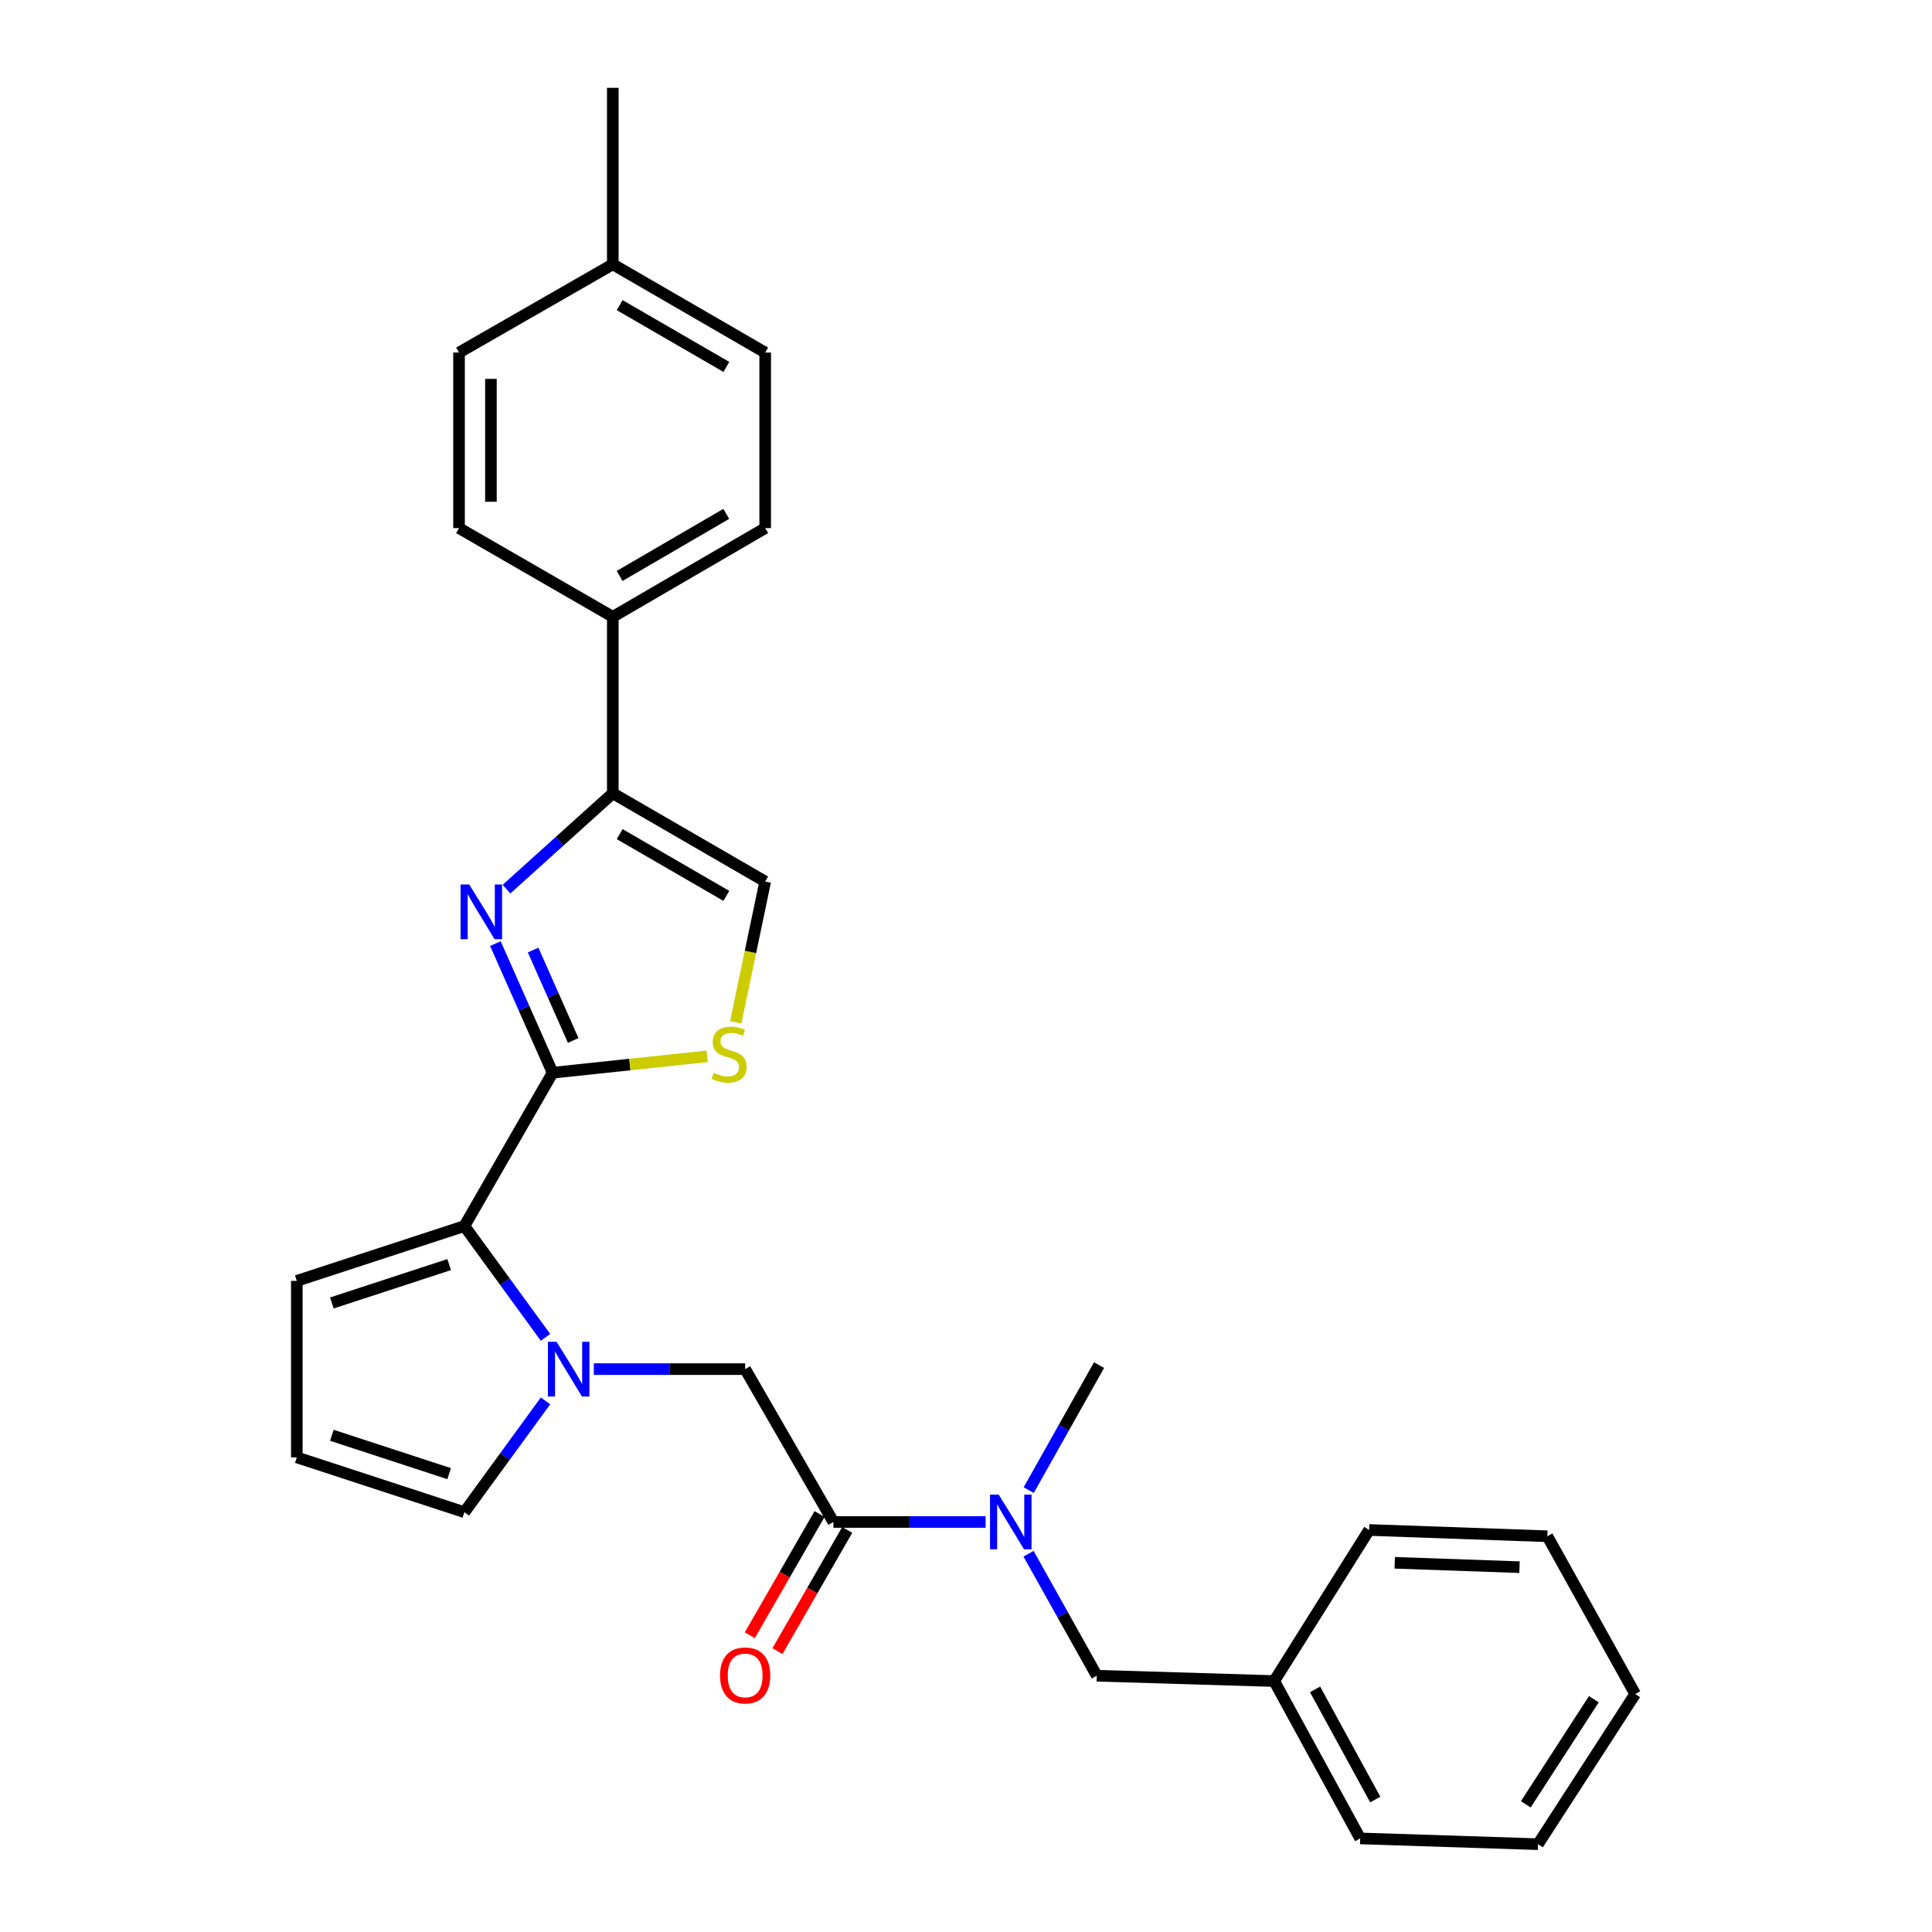 <?xml version='1.0' encoding='iso-8859-1'?>
<svg version='1.1' baseProfile='full'
              xmlns='http://www.w3.org/2000/svg'
                      xmlns:rdkit='http://www.rdkit.org/xml'
                      xmlns:xlink='http://www.w3.org/1999/xlink'
                  xml:space='preserve'
width='1000px' height='1000px' viewBox='0 0 1000 1000'>
<!-- END OF HEADER -->
<rect style='opacity:1.0;fill:#FFFFFF;stroke:none' width='1000' height='1000' x='0' y='0'> </rect>
<path class='bond-0' d='M 286.036,555.242 L 271.226,521.825' style='fill:none;fill-rule:evenodd;stroke:#000000;stroke-width:6px;stroke-linecap:butt;stroke-linejoin:miter;stroke-opacity:1' />
<path class='bond-0' d='M 271.226,521.825 L 256.416,488.408' style='fill:none;fill-rule:evenodd;stroke:#0000FF;stroke-width:6px;stroke-linecap:butt;stroke-linejoin:miter;stroke-opacity:1' />
<path class='bond-0' d='M 296.681,538.53 L 286.314,515.138' style='fill:none;fill-rule:evenodd;stroke:#000000;stroke-width:6px;stroke-linecap:butt;stroke-linejoin:miter;stroke-opacity:1' />
<path class='bond-0' d='M 286.314,515.138 L 275.947,491.746' style='fill:none;fill-rule:evenodd;stroke:#0000FF;stroke-width:6px;stroke-linecap:butt;stroke-linejoin:miter;stroke-opacity:1' />
<path class='bond-2' d='M 286.036,555.242 L 240.366,634.608' style='fill:none;fill-rule:evenodd;stroke:#000000;stroke-width:6px;stroke-linecap:butt;stroke-linejoin:miter;stroke-opacity:1' />
<path class='bond-4' d='M 286.036,555.242 L 326.022,551' style='fill:none;fill-rule:evenodd;stroke:#000000;stroke-width:6px;stroke-linecap:butt;stroke-linejoin:miter;stroke-opacity:1' />
<path class='bond-4' d='M 326.022,551 L 366.008,546.758' style='fill:none;fill-rule:evenodd;stroke:#CCCC00;stroke-width:6px;stroke-linecap:butt;stroke-linejoin:miter;stroke-opacity:1' />
<path class='bond-3' d='M 262.162,460.222 L 289.672,435.417' style='fill:none;fill-rule:evenodd;stroke:#0000FF;stroke-width:6px;stroke-linecap:butt;stroke-linejoin:miter;stroke-opacity:1' />
<path class='bond-3' d='M 289.672,435.417 L 317.182,410.613' style='fill:none;fill-rule:evenodd;stroke:#000000;stroke-width:6px;stroke-linecap:butt;stroke-linejoin:miter;stroke-opacity:1' />
<path class='bond-1' d='M 282.351,692.205 L 261.358,663.406' style='fill:none;fill-rule:evenodd;stroke:#0000FF;stroke-width:6px;stroke-linecap:butt;stroke-linejoin:miter;stroke-opacity:1' />
<path class='bond-1' d='M 261.358,663.406 L 240.366,634.608' style='fill:none;fill-rule:evenodd;stroke:#000000;stroke-width:6px;stroke-linecap:butt;stroke-linejoin:miter;stroke-opacity:1' />
<path class='bond-7' d='M 307.367,708.655 L 346.529,708.655' style='fill:none;fill-rule:evenodd;stroke:#0000FF;stroke-width:6px;stroke-linecap:butt;stroke-linejoin:miter;stroke-opacity:1' />
<path class='bond-7' d='M 346.529,708.655 L 385.692,708.655' style='fill:none;fill-rule:evenodd;stroke:#000000;stroke-width:6px;stroke-linecap:butt;stroke-linejoin:miter;stroke-opacity:1' />
<path class='bond-9' d='M 282.351,725.106 L 261.358,753.905' style='fill:none;fill-rule:evenodd;stroke:#0000FF;stroke-width:6px;stroke-linecap:butt;stroke-linejoin:miter;stroke-opacity:1' />
<path class='bond-9' d='M 261.358,753.905 L 240.366,782.703' style='fill:none;fill-rule:evenodd;stroke:#000000;stroke-width:6px;stroke-linecap:butt;stroke-linejoin:miter;stroke-opacity:1' />
<path class='bond-11' d='M 240.366,634.608 L 153.629,662.985' style='fill:none;fill-rule:evenodd;stroke:#000000;stroke-width:6px;stroke-linecap:butt;stroke-linejoin:miter;stroke-opacity:1' />
<path class='bond-11' d='M 232.487,654.55 L 171.771,674.415' style='fill:none;fill-rule:evenodd;stroke:#000000;stroke-width:6px;stroke-linecap:butt;stroke-linejoin:miter;stroke-opacity:1' />
<path class='bond-10' d='M 317.182,410.613 L 317.182,319.264' style='fill:none;fill-rule:evenodd;stroke:#000000;stroke-width:6px;stroke-linecap:butt;stroke-linejoin:miter;stroke-opacity:1' />
<path class='bond-28' d='M 317.182,410.613 L 396.062,456.274' style='fill:none;fill-rule:evenodd;stroke:#000000;stroke-width:6px;stroke-linecap:butt;stroke-linejoin:miter;stroke-opacity:1' />
<path class='bond-28' d='M 320.746,431.745 L 375.962,463.708' style='fill:none;fill-rule:evenodd;stroke:#000000;stroke-width:6px;stroke-linecap:butt;stroke-linejoin:miter;stroke-opacity:1' />
<path class='bond-6' d='M 380.816,529.151 L 388.439,492.712' style='fill:none;fill-rule:evenodd;stroke:#CCCC00;stroke-width:6px;stroke-linecap:butt;stroke-linejoin:miter;stroke-opacity:1' />
<path class='bond-6' d='M 388.439,492.712 L 396.062,456.274' style='fill:none;fill-rule:evenodd;stroke:#000000;stroke-width:6px;stroke-linecap:butt;stroke-linejoin:miter;stroke-opacity:1' />
<path class='bond-5' d='M 431.362,787.773 L 385.692,708.655' style='fill:none;fill-rule:evenodd;stroke:#000000;stroke-width:6px;stroke-linecap:butt;stroke-linejoin:miter;stroke-opacity:1' />
<path class='bond-8' d='M 431.362,787.773 L 470.753,787.773' style='fill:none;fill-rule:evenodd;stroke:#000000;stroke-width:6px;stroke-linecap:butt;stroke-linejoin:miter;stroke-opacity:1' />
<path class='bond-8' d='M 470.753,787.773 L 510.143,787.773' style='fill:none;fill-rule:evenodd;stroke:#0000FF;stroke-width:6px;stroke-linecap:butt;stroke-linejoin:miter;stroke-opacity:1' />
<path class='bond-13' d='M 424.21,783.657 L 406.155,815.026' style='fill:none;fill-rule:evenodd;stroke:#000000;stroke-width:6px;stroke-linecap:butt;stroke-linejoin:miter;stroke-opacity:1' />
<path class='bond-13' d='M 406.155,815.026 L 388.1,846.395' style='fill:none;fill-rule:evenodd;stroke:#FF0000;stroke-width:6px;stroke-linecap:butt;stroke-linejoin:miter;stroke-opacity:1' />
<path class='bond-13' d='M 438.514,791.89 L 420.459,823.259' style='fill:none;fill-rule:evenodd;stroke:#000000;stroke-width:6px;stroke-linecap:butt;stroke-linejoin:miter;stroke-opacity:1' />
<path class='bond-13' d='M 420.459,823.259 L 402.403,854.628' style='fill:none;fill-rule:evenodd;stroke:#FF0000;stroke-width:6px;stroke-linecap:butt;stroke-linejoin:miter;stroke-opacity:1' />
<path class='bond-14' d='M 532.377,804.213 L 550.04,835.781' style='fill:none;fill-rule:evenodd;stroke:#0000FF;stroke-width:6px;stroke-linecap:butt;stroke-linejoin:miter;stroke-opacity:1' />
<path class='bond-14' d='M 550.04,835.781 L 567.703,867.35' style='fill:none;fill-rule:evenodd;stroke:#000000;stroke-width:6px;stroke-linecap:butt;stroke-linejoin:miter;stroke-opacity:1' />
<path class='bond-21' d='M 532.458,771.284 L 550.662,738.934' style='fill:none;fill-rule:evenodd;stroke:#0000FF;stroke-width:6px;stroke-linecap:butt;stroke-linejoin:miter;stroke-opacity:1' />
<path class='bond-21' d='M 550.662,738.934 L 568.867,706.583' style='fill:none;fill-rule:evenodd;stroke:#000000;stroke-width:6px;stroke-linecap:butt;stroke-linejoin:miter;stroke-opacity:1' />
<path class='bond-29' d='M 240.366,782.703 L 153.629,754.335' style='fill:none;fill-rule:evenodd;stroke:#000000;stroke-width:6px;stroke-linecap:butt;stroke-linejoin:miter;stroke-opacity:1' />
<path class='bond-29' d='M 232.486,762.761 L 171.77,742.904' style='fill:none;fill-rule:evenodd;stroke:#000000;stroke-width:6px;stroke-linecap:butt;stroke-linejoin:miter;stroke-opacity:1' />
<path class='bond-15' d='M 317.182,319.264 L 396.062,273.346' style='fill:none;fill-rule:evenodd;stroke:#000000;stroke-width:6px;stroke-linecap:butt;stroke-linejoin:miter;stroke-opacity:1' />
<path class='bond-15' d='M 320.711,298.113 L 375.927,265.971' style='fill:none;fill-rule:evenodd;stroke:#000000;stroke-width:6px;stroke-linecap:butt;stroke-linejoin:miter;stroke-opacity:1' />
<path class='bond-16' d='M 317.182,319.264 L 237.597,273.346' style='fill:none;fill-rule:evenodd;stroke:#000000;stroke-width:6px;stroke-linecap:butt;stroke-linejoin:miter;stroke-opacity:1' />
<path class='bond-12' d='M 153.629,662.985 L 153.629,754.335' style='fill:none;fill-rule:evenodd;stroke:#000000;stroke-width:6px;stroke-linecap:butt;stroke-linejoin:miter;stroke-opacity:1' />
<path class='bond-17' d='M 567.703,867.35 L 659.52,870.119' style='fill:none;fill-rule:evenodd;stroke:#000000;stroke-width:6px;stroke-linecap:butt;stroke-linejoin:miter;stroke-opacity:1' />
<path class='bond-18' d='M 396.062,273.346 L 396.062,182.483' style='fill:none;fill-rule:evenodd;stroke:#000000;stroke-width:6px;stroke-linecap:butt;stroke-linejoin:miter;stroke-opacity:1' />
<path class='bond-19' d='M 237.597,273.346 L 237.597,182.483' style='fill:none;fill-rule:evenodd;stroke:#000000;stroke-width:6px;stroke-linecap:butt;stroke-linejoin:miter;stroke-opacity:1' />
<path class='bond-19' d='M 254.101,259.717 L 254.101,196.112' style='fill:none;fill-rule:evenodd;stroke:#000000;stroke-width:6px;stroke-linecap:butt;stroke-linejoin:miter;stroke-opacity:1' />
<path class='bond-23' d='M 659.52,870.119 L 704.025,951.566' style='fill:none;fill-rule:evenodd;stroke:#000000;stroke-width:6px;stroke-linecap:butt;stroke-linejoin:miter;stroke-opacity:1' />
<path class='bond-23' d='M 680.678,874.422 L 711.832,931.435' style='fill:none;fill-rule:evenodd;stroke:#000000;stroke-width:6px;stroke-linecap:butt;stroke-linejoin:miter;stroke-opacity:1' />
<path class='bond-24' d='M 659.52,870.119 L 708.655,791.918' style='fill:none;fill-rule:evenodd;stroke:#000000;stroke-width:6px;stroke-linecap:butt;stroke-linejoin:miter;stroke-opacity:1' />
<path class='bond-30' d='M 396.062,182.483 L 317.182,136.804' style='fill:none;fill-rule:evenodd;stroke:#000000;stroke-width:6px;stroke-linecap:butt;stroke-linejoin:miter;stroke-opacity:1' />
<path class='bond-30' d='M 375.959,189.913 L 320.744,157.938' style='fill:none;fill-rule:evenodd;stroke:#000000;stroke-width:6px;stroke-linecap:butt;stroke-linejoin:miter;stroke-opacity:1' />
<path class='bond-20' d='M 237.597,182.483 L 317.182,136.804' style='fill:none;fill-rule:evenodd;stroke:#000000;stroke-width:6px;stroke-linecap:butt;stroke-linejoin:miter;stroke-opacity:1' />
<path class='bond-22' d='M 317.182,136.804 L 317.182,45.455' style='fill:none;fill-rule:evenodd;stroke:#000000;stroke-width:6px;stroke-linecap:butt;stroke-linejoin:miter;stroke-opacity:1' />
<path class='bond-26' d='M 704.025,951.566 L 796.071,954.545' style='fill:none;fill-rule:evenodd;stroke:#000000;stroke-width:6px;stroke-linecap:butt;stroke-linejoin:miter;stroke-opacity:1' />
<path class='bond-25' d='M 708.655,791.918 L 800.912,795.163' style='fill:none;fill-rule:evenodd;stroke:#000000;stroke-width:6px;stroke-linecap:butt;stroke-linejoin:miter;stroke-opacity:1' />
<path class='bond-25' d='M 721.914,808.898 L 786.493,811.17' style='fill:none;fill-rule:evenodd;stroke:#000000;stroke-width:6px;stroke-linecap:butt;stroke-linejoin:miter;stroke-opacity:1' />
<path class='bond-27' d='M 800.912,795.163 L 846.371,876.821' style='fill:none;fill-rule:evenodd;stroke:#000000;stroke-width:6px;stroke-linecap:butt;stroke-linejoin:miter;stroke-opacity:1' />
<path class='bond-31' d='M 796.071,954.545 L 846.371,876.821' style='fill:none;fill-rule:evenodd;stroke:#000000;stroke-width:6px;stroke-linecap:butt;stroke-linejoin:miter;stroke-opacity:1' />
<path class='bond-31' d='M 789.761,933.92 L 824.971,879.513' style='fill:none;fill-rule:evenodd;stroke:#000000;stroke-width:6px;stroke-linecap:butt;stroke-linejoin:miter;stroke-opacity:1' />
<path  class='atom-1' d='M 242.871 457.811
L 252.151 472.811
Q 253.071 474.291, 254.551 476.971
Q 256.031 479.651, 256.111 479.811
L 256.111 457.811
L 259.871 457.811
L 259.871 486.131
L 255.991 486.131
L 246.031 469.731
Q 244.871 467.811, 243.631 465.611
Q 242.431 463.411, 242.071 462.731
L 242.071 486.131
L 238.391 486.131
L 238.391 457.811
L 242.871 457.811
' fill='#0000FF'/>
<path  class='atom-2' d='M 288.083 694.495
L 297.363 709.495
Q 298.283 710.975, 299.763 713.655
Q 301.243 716.335, 301.323 716.495
L 301.323 694.495
L 305.083 694.495
L 305.083 722.815
L 301.203 722.815
L 291.243 706.415
Q 290.083 704.495, 288.843 702.295
Q 287.643 700.095, 287.283 699.415
L 287.283 722.815
L 283.603 722.815
L 283.603 694.495
L 288.083 694.495
' fill='#0000FF'/>
<path  class='atom-5' d='M 369.385 555.271
Q 369.705 555.391, 371.025 555.951
Q 372.345 556.511, 373.785 556.871
Q 375.265 557.191, 376.705 557.191
Q 379.385 557.191, 380.945 555.911
Q 382.505 554.591, 382.505 552.311
Q 382.505 550.751, 381.705 549.791
Q 380.945 548.831, 379.745 548.311
Q 378.545 547.791, 376.545 547.191
Q 374.025 546.431, 372.505 545.711
Q 371.025 544.991, 369.945 543.471
Q 368.905 541.951, 368.905 539.391
Q 368.905 535.831, 371.305 533.631
Q 373.745 531.431, 378.545 531.431
Q 381.825 531.431, 385.545 532.991
L 384.625 536.071
Q 381.225 534.671, 378.665 534.671
Q 375.905 534.671, 374.385 535.831
Q 372.865 536.951, 372.905 538.911
Q 372.905 540.431, 373.665 541.351
Q 374.465 542.271, 375.585 542.791
Q 376.745 543.311, 378.665 543.911
Q 381.225 544.711, 382.745 545.511
Q 384.265 546.311, 385.345 547.951
Q 386.465 549.551, 386.465 552.311
Q 386.465 556.231, 383.825 558.351
Q 381.225 560.431, 376.865 560.431
Q 374.345 560.431, 372.425 559.871
Q 370.545 559.351, 368.305 558.431
L 369.385 555.271
' fill='#CCCC00'/>
<path  class='atom-9' d='M 516.919 773.613
L 526.199 788.613
Q 527.119 790.093, 528.599 792.773
Q 530.079 795.453, 530.159 795.613
L 530.159 773.613
L 533.919 773.613
L 533.919 801.933
L 530.039 801.933
L 520.079 785.533
Q 518.919 783.613, 517.679 781.413
Q 516.479 779.213, 516.119 778.533
L 516.119 801.933
L 512.439 801.933
L 512.439 773.613
L 516.919 773.613
' fill='#0000FF'/>
<path  class='atom-14' d='M 372.692 867.201
Q 372.692 860.401, 376.052 856.601
Q 379.412 852.801, 385.692 852.801
Q 391.972 852.801, 395.332 856.601
Q 398.692 860.401, 398.692 867.201
Q 398.692 874.081, 395.292 878.001
Q 391.892 881.881, 385.692 881.881
Q 379.452 881.881, 376.052 878.001
Q 372.692 874.121, 372.692 867.201
M 385.692 878.681
Q 390.012 878.681, 392.332 875.801
Q 394.692 872.881, 394.692 867.201
Q 394.692 861.641, 392.332 858.841
Q 390.012 856.001, 385.692 856.001
Q 381.372 856.001, 379.012 858.801
Q 376.692 861.601, 376.692 867.201
Q 376.692 872.921, 379.012 875.801
Q 381.372 878.681, 385.692 878.681
' fill='#FF0000'/>
</svg>
